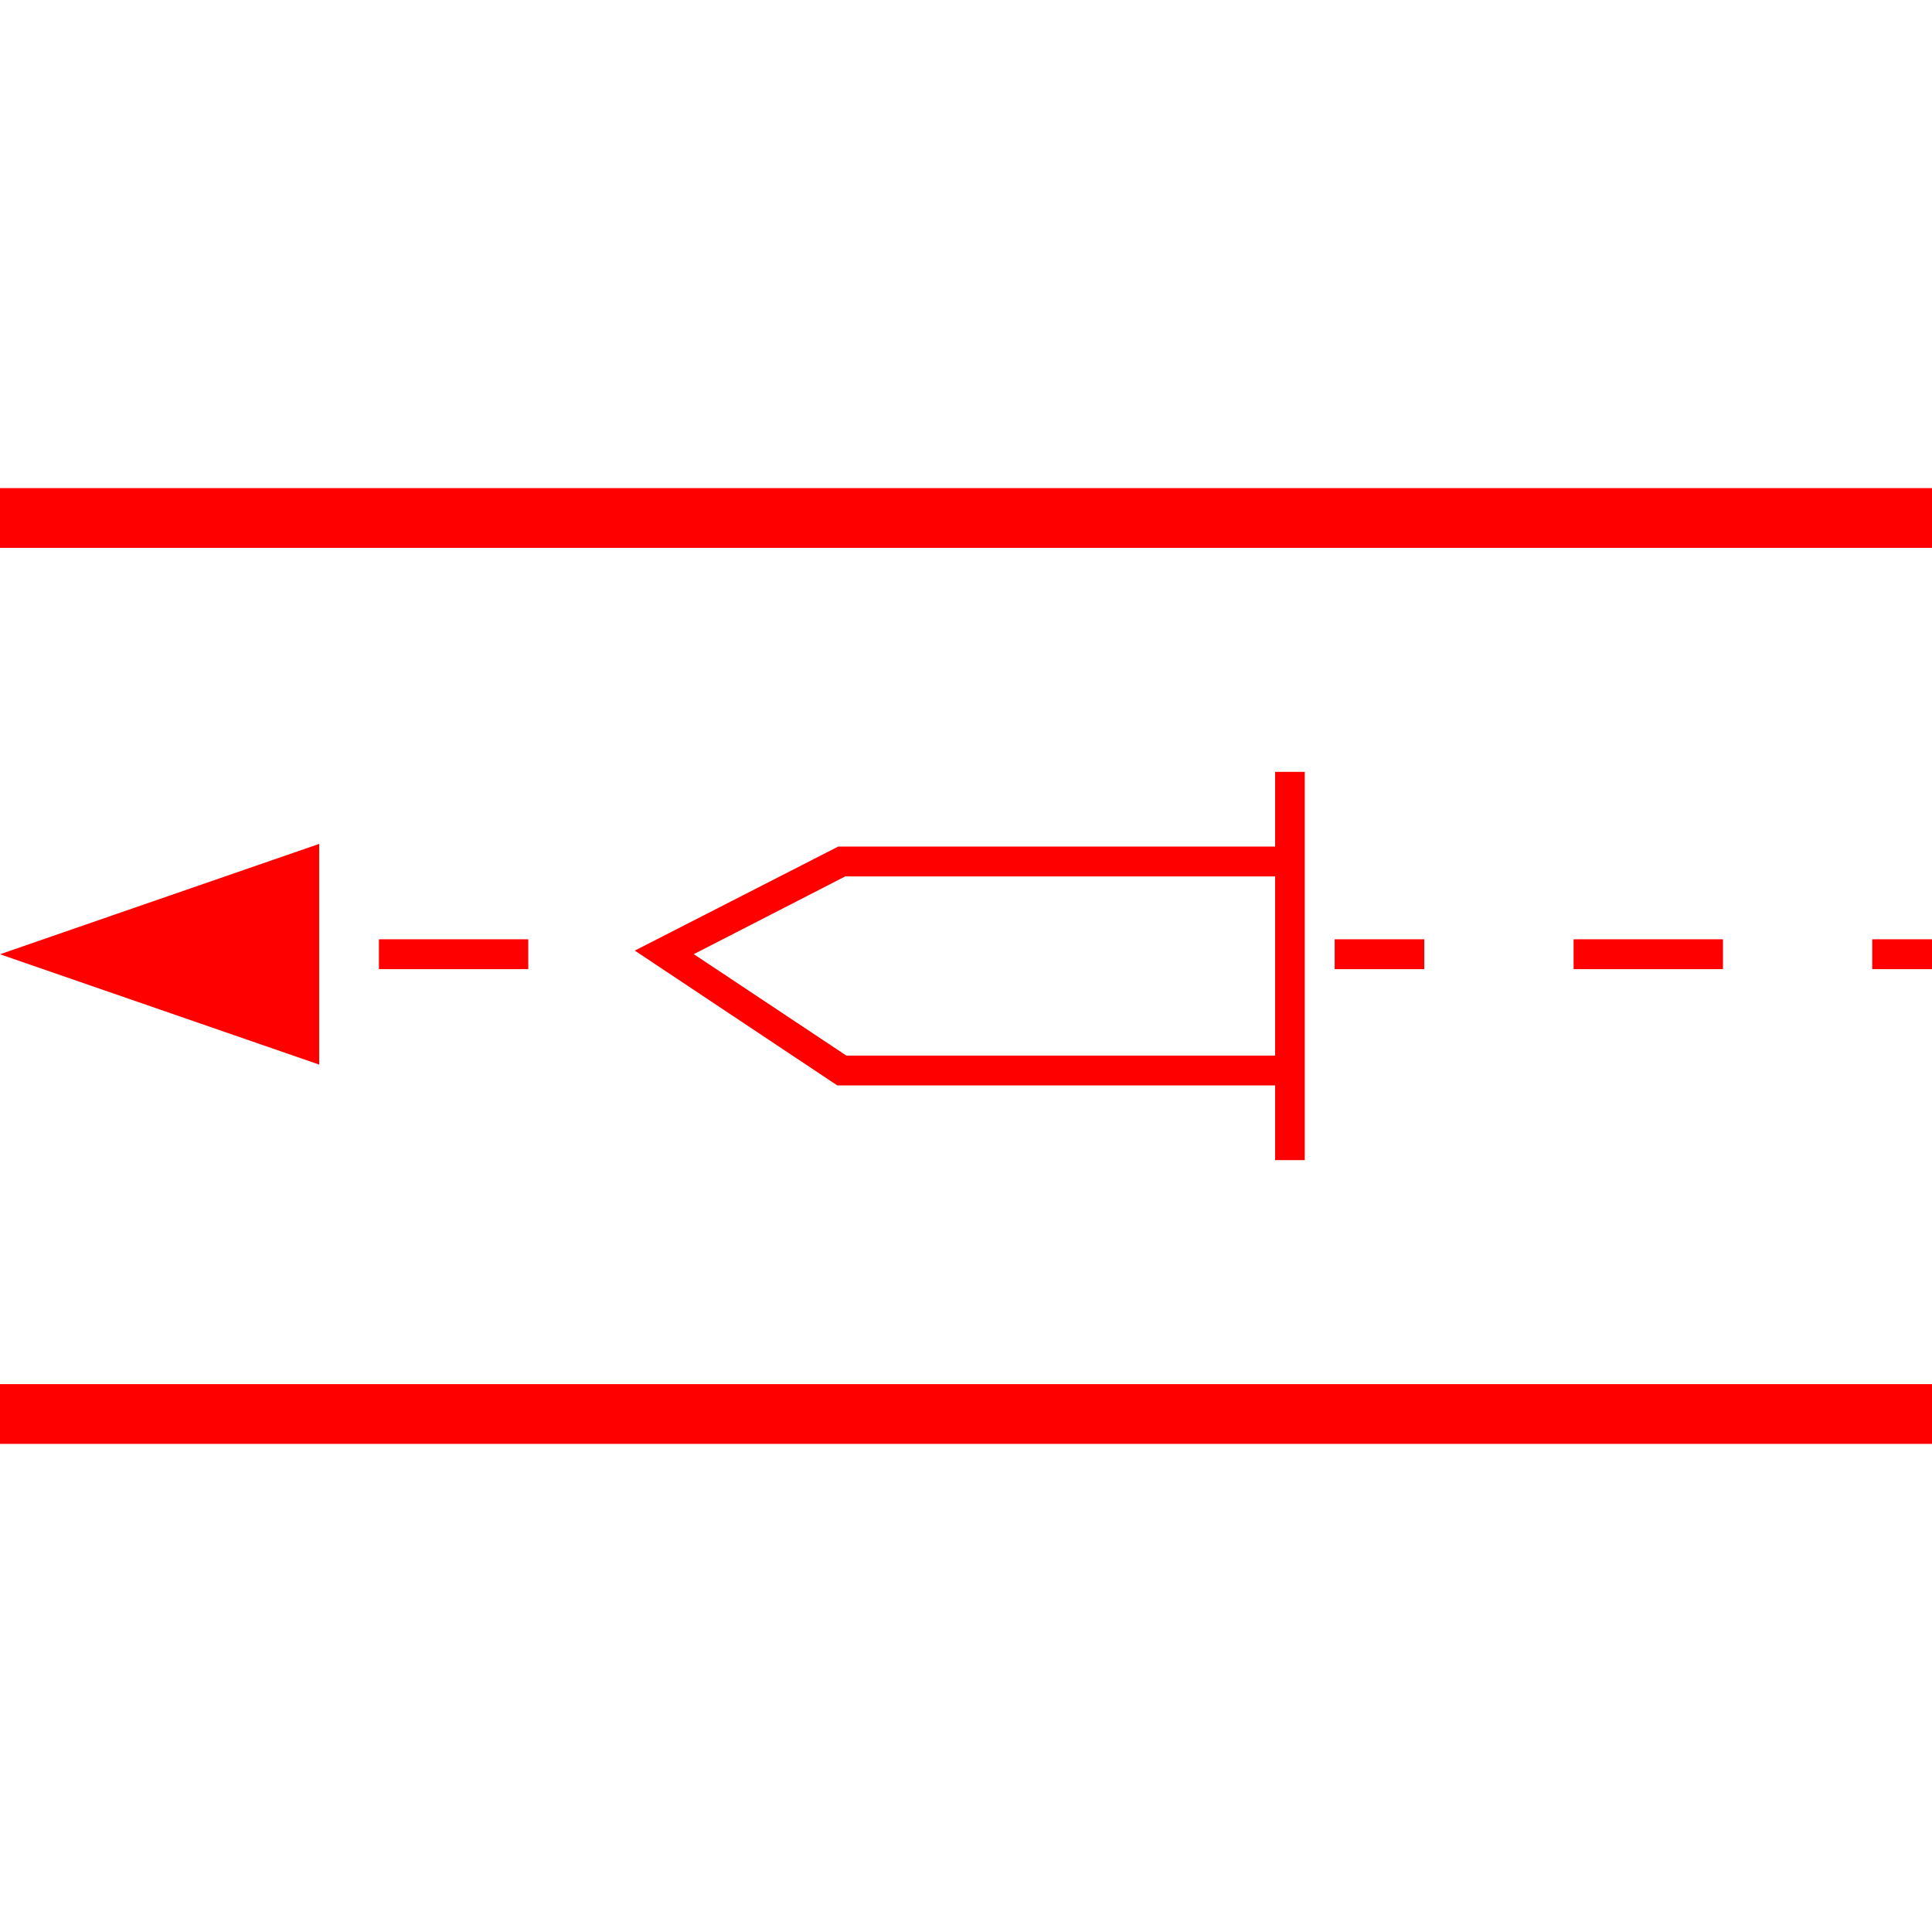 <svg id="图层_1" data-name="图层 1" xmlns="http://www.w3.org/2000/svg" viewBox="0 0 400 400"><defs><style>.cls-1{fill:red;}</style></defs><rect class="cls-1" y="101.06" width="400" height="12.37"/><rect class="cls-1" y="286.57" width="400" height="12.37"/><rect class="cls-1" x="78.45" y="194.47" width="30.92" height="6.18"/><rect class="cls-1" x="276.33" y="194.47" width="18.55" height="6.18"/><rect class="cls-1" x="325.8" y="194.47" width="30.92" height="6.18"/><rect class="cls-1" x="387.63" y="194.47" width="12.37" height="6.18"/><polygon class="cls-1" points="66.08 197.57 66.08 174.72 33.04 186.14 0 197.57 33.04 208.99 66.08 220.41 66.08 197.57"/><path class="cls-1" d="M270.14,240.19V159.81H264v15.46H173.55l-42.12,21.54,41.93,27.92H264v15.46Zm-94.91-21.64-31.59-21L175,181.45H264v37.1Z"/></svg>